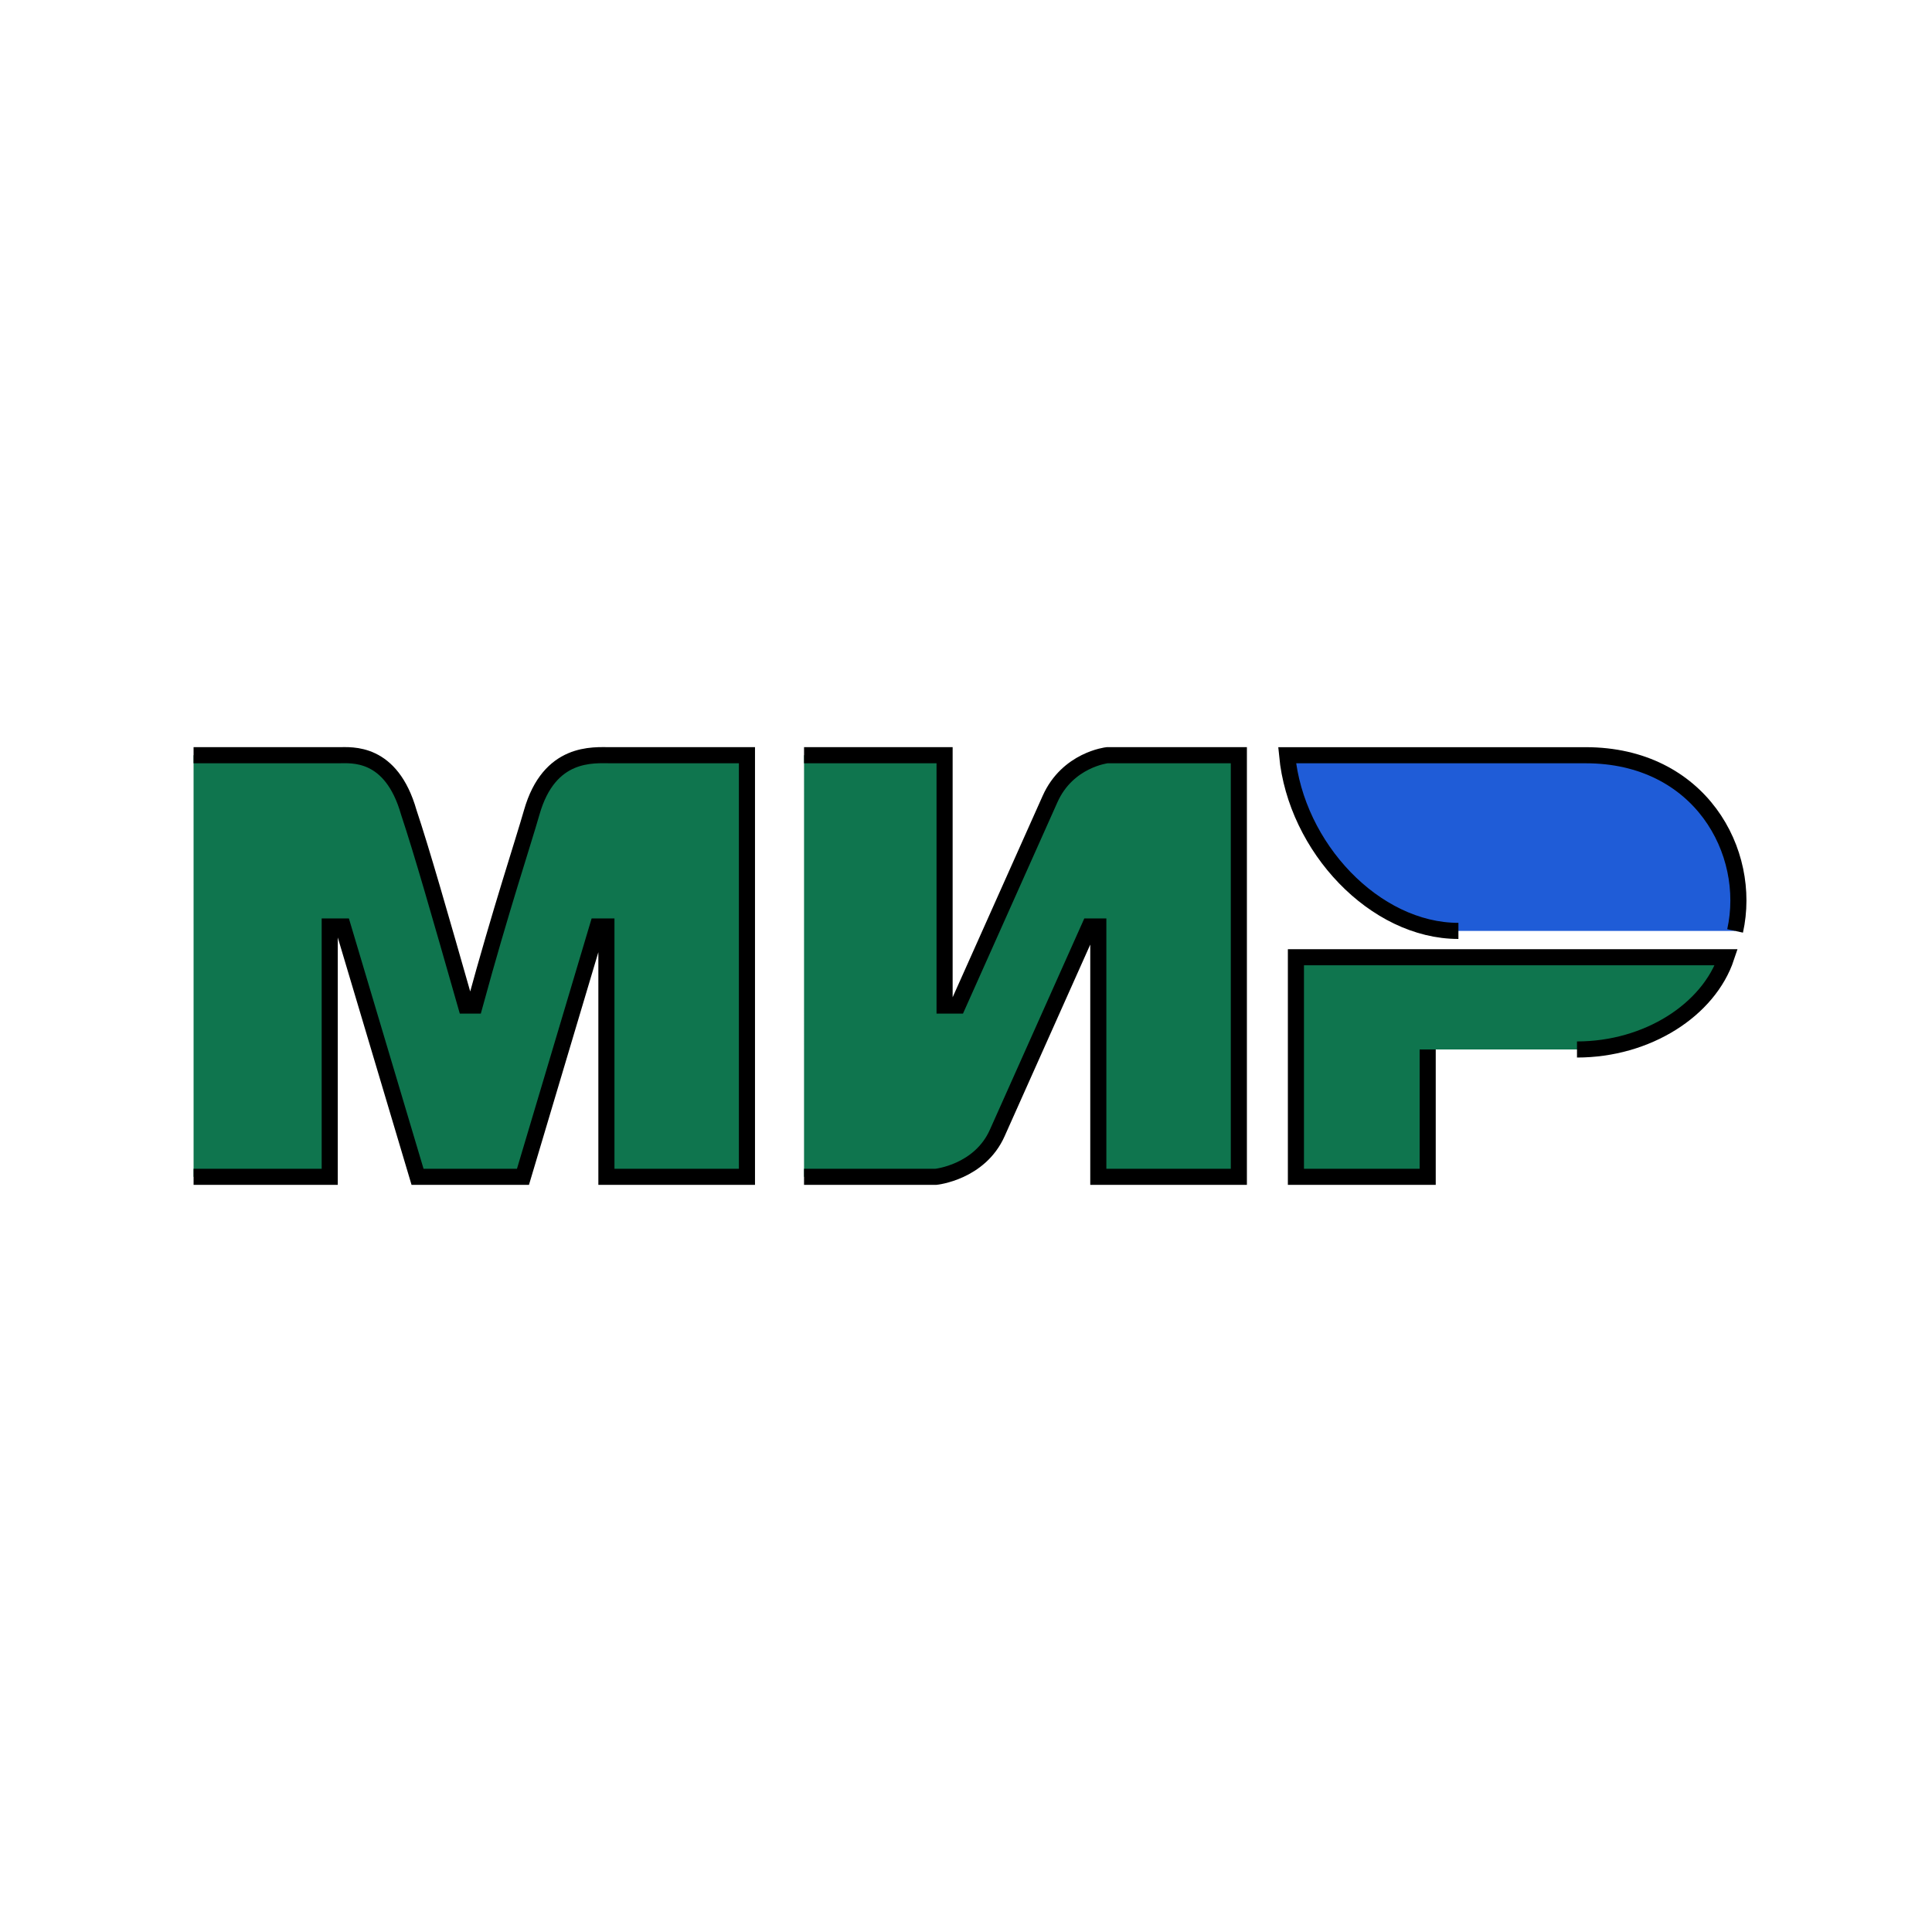 <?xml version="1.0" encoding="UTF-8"?>
<svg width="120" height="120" version="1.1" xmlns="http://www.w3.org/2000/svg">
 <g>
  <title>Layer 1</title>
  <g stroke="null">
   <path d="m12.023 46.908h9.002c.818 0 3.273-.273 4.365 3.546.818 2.455 1.909 6.274 3.546 12.003h.546c1.637-6.001 3.001-10.093 3.546-12.003 1.091-3.819 3.819-3.546 4.91-3.546h8.456v26.187h-8.729v-15.549h-.546l-4.637 15.549h-6.547l-4.637-15.549h-.818v15.549h-8.456m37.917-26.187h8.729v15.549h.818l5.729-12.821c1.091-2.455 3.546-2.728 3.546-2.728h8.184v26.187h-8.729v-15.549h-.546l-5.729 12.821c-1.091 2.455-3.819 2.728-3.819 2.728h-8.184m38.736-7.911v7.911h-8.184v-13.639h26.733c-1.091 3.273-4.91 5.729-9.275 5.729" fill="#0f754e"/>
   <path d="m107.77 57.82c1.091-4.91-2.182-10.911-9.275-10.911h-18.549c.546 5.729 5.456 10.911 10.639 10.911" fill="url(#a)"/>
  </g>
 </g>
 <defs>
  <linearGradient id="a" x1="-2.275" x2="-2.31" y1="-.015" y2="-.015">
   <stop stop-color="#1F5CD7" offset="0"/>
   <stop stop-color="#02AEFF" offset="1"/>
  </linearGradient>
 </defs>
</svg>
